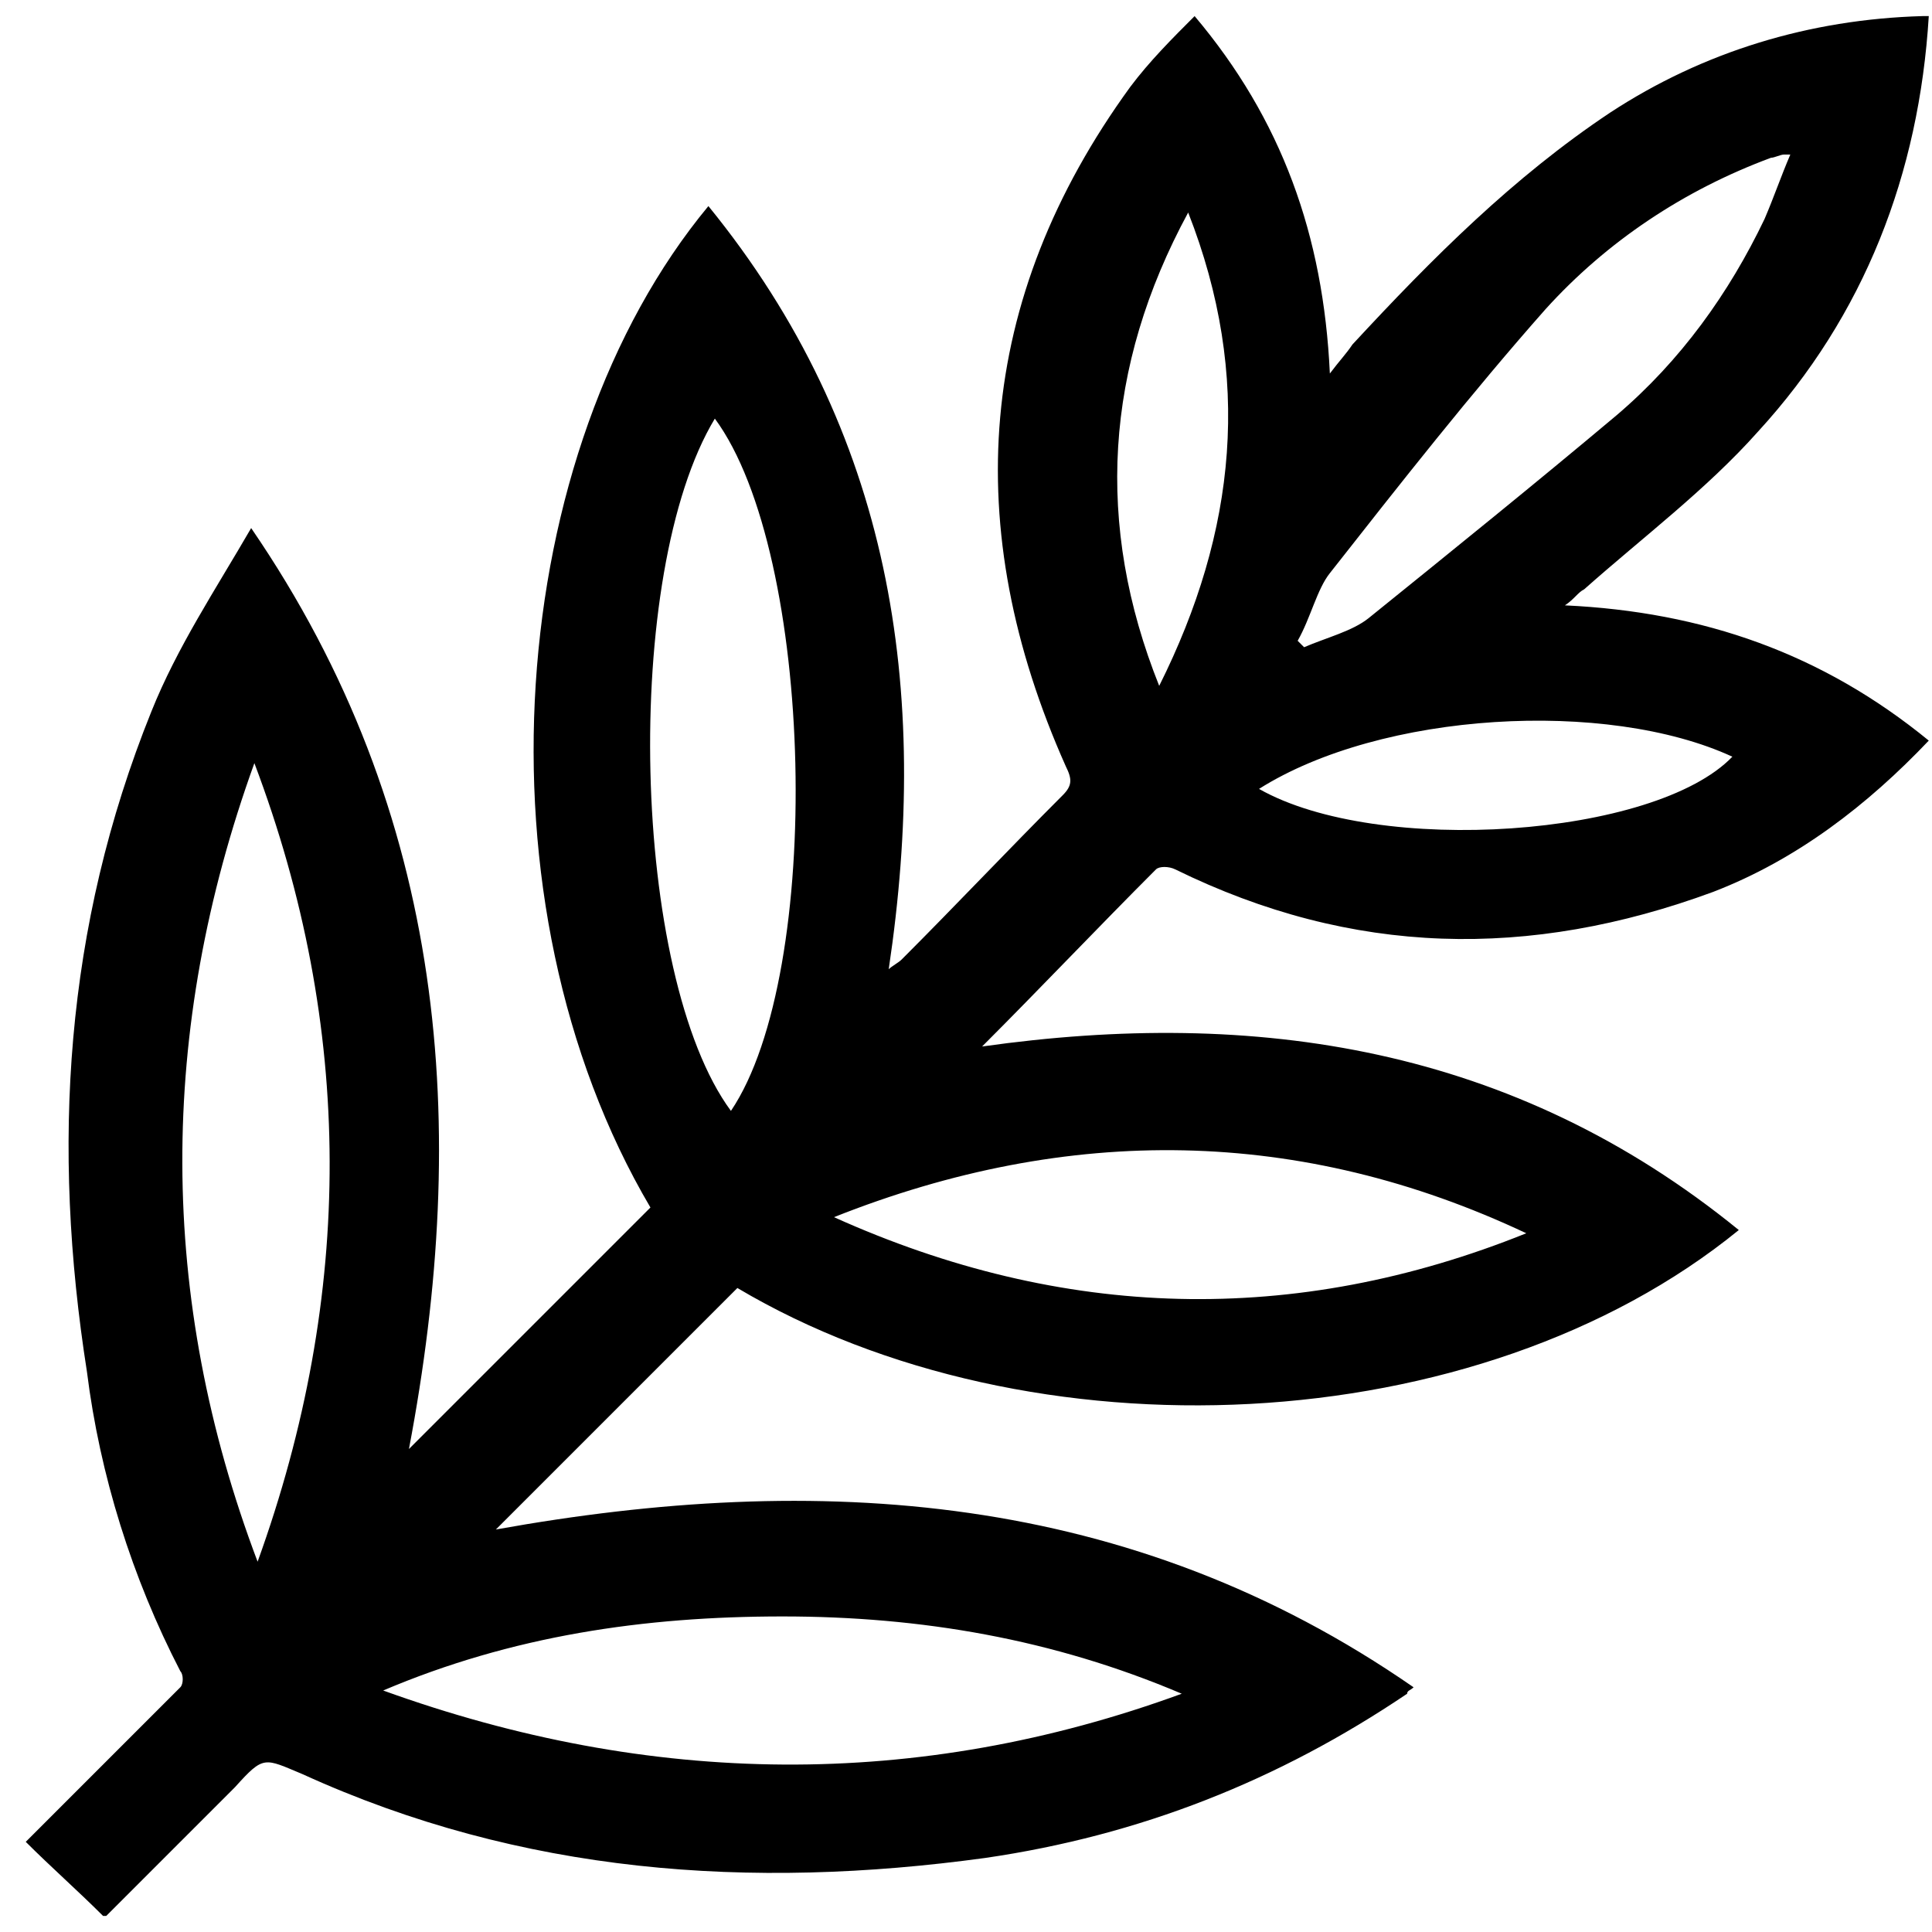 <?xml version="1.0" encoding="UTF-8"?> <svg xmlns="http://www.w3.org/2000/svg" xmlns:xlink="http://www.w3.org/1999/xlink" version="1.1" id="Livello_2" x="0px" y="0px" width="60px" height="60px" viewBox="0 0 60 60" style="enable-background:new 0 0 60 60;" xml:space="preserve"> <path d="M0.8,57.2C2.4,55.6,4,54,5.6,52.4c0.1-0.1,0.1-0.4,0-0.5c-1.5-2.9-2.5-6.1-2.9-9.3c-1.1-7-0.7-13.8,2-20.5 c0.8-2,2-3.8,3.1-5.7c6.1,8.9,6.8,18.6,4.9,28.6c2.4-2.4,5-5,7.5-7.5c-5.6-9.5-4.5-23.5,1.8-31.1c5.7,7,6.9,15,5.6,23.7 c0.1-0.1,0.3-0.2,0.4-0.3c1.7-1.7,3.3-3.4,5-5.1c0.3-0.3,0.3-0.5,0.1-0.9c-3.3-7.4-2.8-14.5,2-21.1c0.6-0.8,1.3-1.5,2-2.2 c2.7,3.2,4,6.8,4.2,11.1c0.3-0.4,0.5-0.6,0.7-0.9C44.5,8,47,5.5,50,3.5c2.9-1.9,6.2-2.9,9.7-3c0.1,0,0.1,0,0.2,0 c-0.3,4.9-2,9.3-5.3,12.9c-1.6,1.8-3.6,3.3-5.4,4.9c-0.2,0.1-0.3,0.3-0.6,0.5c4.3,0.2,8,1.5,11.3,4.2c-1.9,2-4.1,3.7-6.7,4.7 c-5.7,2.1-11.2,2-16.7-0.7c-0.2-0.1-0.5-0.1-0.6,0c-1.8,1.8-3.6,3.7-5.4,5.5c8.5-1.2,16.5,0,23.5,5.7c-8.1,6.6-22,7.2-31.1,1.8 c-2.5,2.5-5,5-7.5,7.5c10-1.8,19.7-1.2,28.5,4.9c-0.1,0.1-0.2,0.1-0.2,0.2c-4,2.7-8.3,4.4-13.1,5.1c-7.3,1-14.4,0.5-21.2-2.6 c-1.2-0.5-1.2-0.6-2.1,0.4c-1.3,1.3-2.7,2.7-4,4c0,0-0.1,0-0.1,0c-0.8-0.8-1.6-1.5-2.4-2.3C0.8,57.3,0.8,57.2,0.8,57.2z M7.9,23.7 c-3,8.3-3,16.6,0.1,24.8C11,40.2,11,31.9,7.9,23.7z M36.7,52.6c-4-1.7-8.1-2.4-12.4-2.4c-4.3,0-8.4,0.6-12.4,2.3 C20.2,55.5,28.5,55.6,36.7,52.6z M22.2,13c-2.9,4.8-2.6,17.3,0.5,21.5C25.6,30.2,25.3,17.2,22.2,13z M25.9,37.8 c7.1,3.2,14.3,3.4,21.5,0.5C40.4,35,33.2,34.9,25.9,37.8z M40.3,19.9c0.1,0.1,0.1,0.1,0.2,0.2c0.7-0.3,1.5-0.5,2-0.9 c2.6-2.1,5.2-4.2,7.7-6.3c2-1.7,3.5-3.8,4.6-6.1c0.3-0.7,0.5-1.3,0.8-2c-0.1,0-0.2,0-0.2,0c-0.1,0-0.3,0.1-0.4,0.1 c-2.7,1-5.1,2.6-7,4.7c-2.3,2.6-4.5,5.4-6.7,8.2C40.9,18.3,40.7,19.2,40.3,19.9z M39.1,24.5c3.7,2.1,12.3,1.5,14.7-1 C49.9,21.7,42.9,22.1,39.1,24.5z M36,21.3c2.4-4.8,2.9-9.6,0.9-14.7C34.3,11.4,34,16.3,36,21.3z"></path> </svg> 
